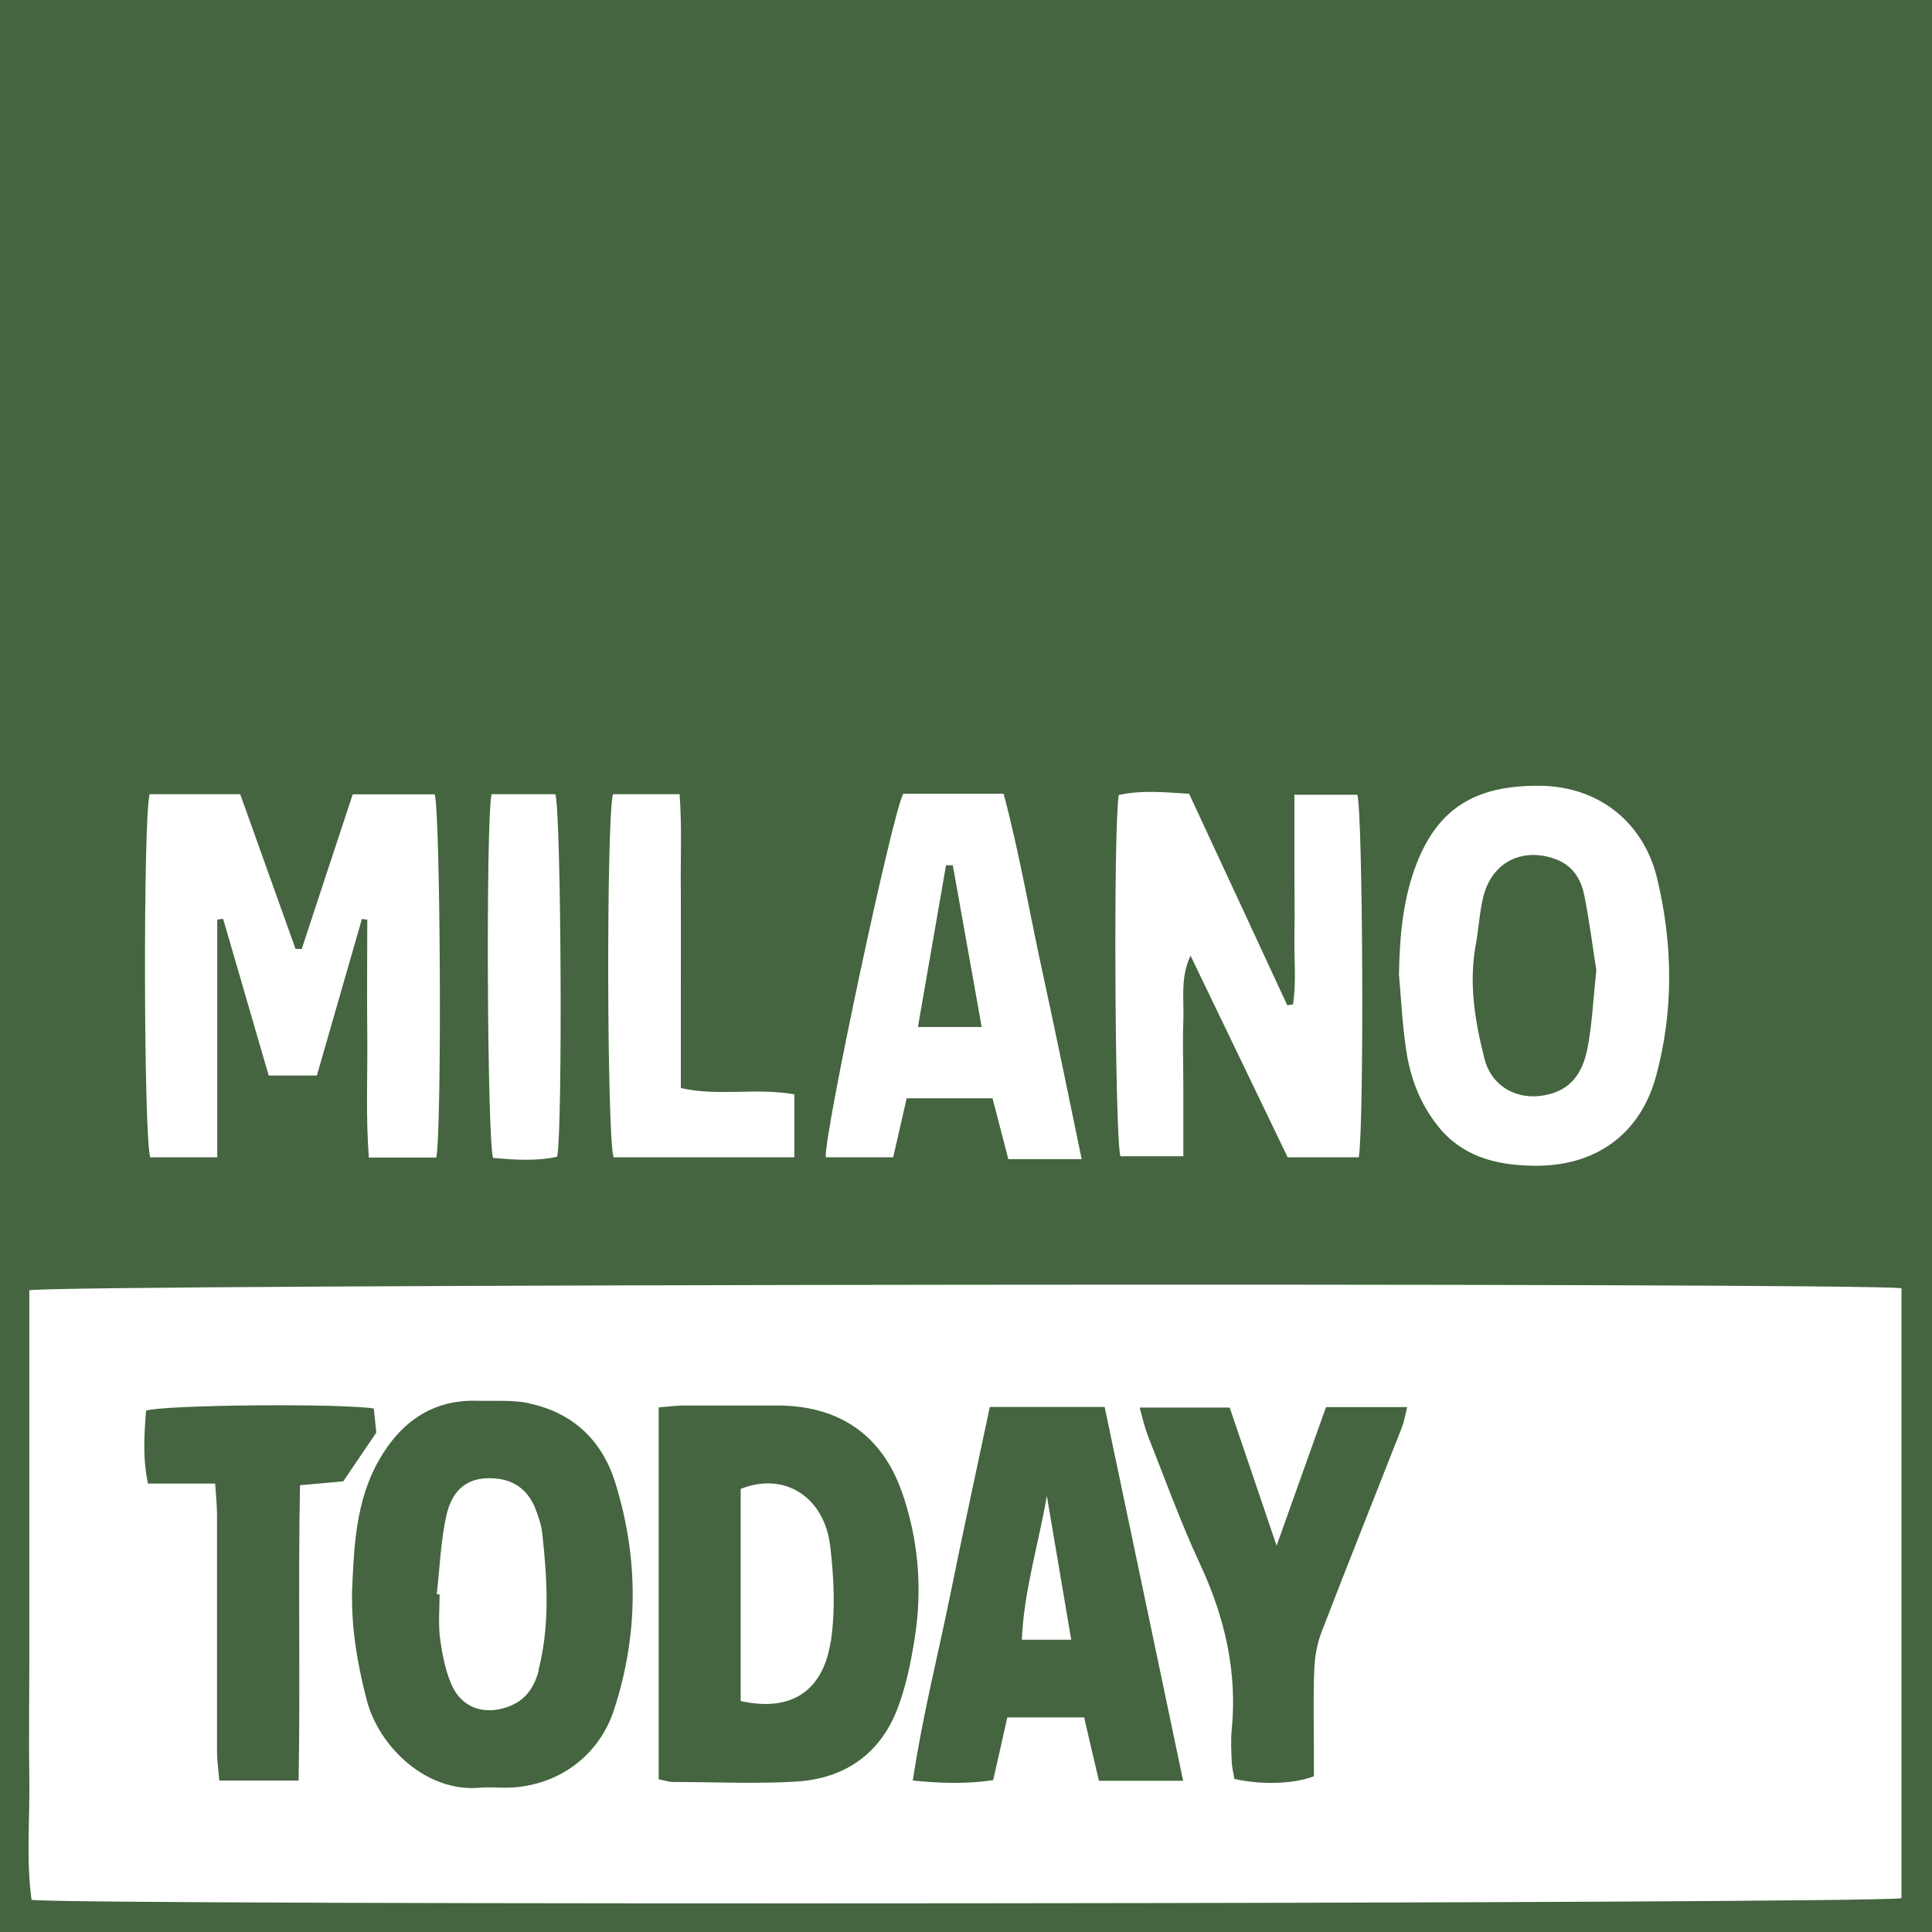 <?xml version="1.0" encoding="utf-8"?>
<svg width="51" height="51" viewBox="0 0 51 51" fill="none" xmlns="http://www.w3.org/2000/svg">
<g clip-path="url(#clip0_30_118)">
<path d="M0 0V51H51V0H0ZM37.334 22.965C37.908 21.326 38.957 20.731 40.629 20.742C42.252 20.753 43.41 21.754 43.751 23.214C44.162 24.951 44.183 26.693 43.713 28.419C43.302 29.917 42.138 30.815 40.434 30.772C39.455 30.75 38.584 30.518 37.951 29.717C37.491 29.138 37.232 28.462 37.123 27.742C37.021 27.077 36.988 26.395 36.929 25.724C36.945 24.778 37.021 23.858 37.334 22.96V22.965ZM29.539 20.985C30.117 20.855 30.718 20.91 31.389 20.953C32.254 22.814 33.12 24.675 33.98 26.536C34.029 26.531 34.083 26.52 34.132 26.514C34.224 25.925 34.159 25.33 34.169 24.735C34.18 24.118 34.169 23.501 34.169 22.884V20.98H35.83C35.977 21.461 36.014 29.712 35.868 30.55H33.991C33.136 28.77 32.281 27.001 31.427 25.227C31.151 25.811 31.259 26.395 31.237 26.963C31.216 27.537 31.237 28.11 31.237 28.684V30.523H29.576C29.43 30.042 29.387 21.797 29.533 20.98L29.539 20.985ZM23.836 20.953H26.493C26.909 22.511 27.18 24.112 27.526 25.692C27.872 27.283 28.197 28.878 28.554 30.599H26.617C26.471 30.042 26.341 29.539 26.201 28.992H23.934C23.82 29.501 23.701 30.004 23.577 30.55H21.797C21.754 29.923 23.566 21.424 23.842 20.958L23.836 20.953ZM16.187 20.964H17.939C18.005 21.829 17.961 22.673 17.972 23.512C17.977 24.383 17.972 25.254 17.972 26.125V28.722C18.978 28.949 19.957 28.705 20.969 28.889V30.55H16.198C16.019 30.036 16.003 21.613 16.181 20.969L16.187 20.964ZM12.968 20.964H14.661C14.813 21.467 14.856 29.712 14.71 30.534C14.152 30.658 13.574 30.615 13.016 30.567C12.86 30.058 12.822 21.813 12.973 20.969L12.968 20.964ZM3.949 20.964H6.341C6.822 22.316 7.314 23.68 7.801 25.048C7.855 25.048 7.909 25.048 7.964 25.054C8.407 23.701 8.856 22.349 9.311 20.969H11.475C11.626 21.461 11.669 29.706 11.518 30.556H9.738C9.651 29.463 9.706 28.408 9.695 27.353C9.684 26.325 9.695 25.302 9.695 24.275C9.646 24.275 9.603 24.264 9.554 24.258C9.159 25.633 8.764 27.001 8.364 28.392H7.093C6.692 27.007 6.292 25.633 5.891 24.258C5.837 24.258 5.789 24.269 5.735 24.275V30.55H3.966C3.792 30.031 3.776 21.608 3.949 20.969V20.964ZM50.188 50.107C49.685 50.259 1.688 50.302 0.833 50.151C0.687 49.101 0.79 48.025 0.774 46.953C0.757 45.871 0.774 44.784 0.774 43.702V34.061C1.325 33.899 49.323 33.85 50.194 34.007V50.107H50.188Z" fill="#44653F"/>
<path d="M23.799 39.363C23.268 37.865 22.132 37.107 20.536 37.102C19.709 37.102 18.881 37.102 18.048 37.102C17.842 37.102 17.637 37.134 17.388 37.151V46.97C17.561 47.002 17.664 47.04 17.766 47.04C18.848 47.04 19.936 47.094 21.018 47.029C22.289 46.953 23.236 46.304 23.696 45.092C23.918 44.503 24.047 43.875 24.145 43.248C24.356 41.928 24.242 40.613 23.799 39.358V39.363ZM21.927 43.334C21.732 44.616 20.91 45.206 19.552 44.903V39.304C20.709 38.838 21.764 39.52 21.916 40.813C22.013 41.652 22.056 42.49 21.932 43.34L21.927 43.334Z" fill="#44653F"/>
<path d="M13.974 37.042C13.525 36.95 13.049 36.988 12.578 36.977C11.388 36.945 10.56 37.567 10.003 38.546C9.397 39.606 9.343 40.808 9.294 41.998C9.273 42.982 9.435 43.94 9.684 44.887C10.003 46.109 11.258 47.321 12.665 47.191C12.898 47.17 13.13 47.191 13.363 47.191C14.677 47.175 15.797 46.391 16.208 45.136C16.858 43.145 16.863 41.138 16.241 39.136C15.889 38.016 15.121 37.291 13.969 37.048L13.974 37.042ZM14.223 44.086C14.109 44.541 13.866 44.898 13.395 45.06C12.762 45.282 12.178 45.076 11.913 44.459C11.751 44.075 11.669 43.648 11.615 43.237C11.567 42.863 11.604 42.474 11.604 42.09C11.577 42.09 11.556 42.084 11.529 42.079C11.61 41.386 11.632 40.683 11.783 40.007C11.945 39.287 12.373 38.995 12.995 39.022C13.536 39.044 13.92 39.304 14.126 39.807C14.212 40.023 14.288 40.25 14.315 40.478C14.445 41.679 14.521 42.885 14.217 44.081L14.223 44.086Z" fill="#44653F"/>
<path d="M26.13 37.134C25.779 38.801 25.422 40.429 25.092 42.063C24.762 43.686 24.351 45.298 24.096 47.002C24.87 47.078 25.53 47.094 26.217 46.991C26.352 46.396 26.477 45.85 26.59 45.336H28.619C28.754 45.925 28.879 46.456 29.009 47.008H31.232C30.534 43.675 29.847 40.413 29.16 37.14H26.136L26.13 37.134ZM26.974 43.285C27.028 41.992 27.418 40.748 27.634 39.488C27.845 40.732 28.056 41.971 28.278 43.285H26.98H26.974Z" fill="#44653F"/>
<path d="M30.291 37.875C30.745 39.017 31.162 40.18 31.681 41.294C32.33 42.69 32.666 44.124 32.514 45.666C32.487 45.942 32.503 46.218 32.514 46.493C32.52 46.656 32.563 46.818 32.584 46.959C33.298 47.121 34.164 47.094 34.684 46.888V46.288C34.684 45.547 34.662 44.8 34.694 44.059C34.705 43.729 34.77 43.383 34.889 43.074C35.581 41.273 36.301 39.482 37.004 37.686C37.069 37.524 37.096 37.345 37.145 37.145H35.003C34.581 38.33 34.164 39.493 33.699 40.802C33.255 39.498 32.866 38.341 32.46 37.156H30.085C30.166 37.448 30.209 37.67 30.296 37.875H30.291Z" fill="#44653F"/>
<path d="M9.879 37.183C9.04 37.042 4.371 37.08 3.857 37.237C3.809 37.837 3.76 38.46 3.906 39.163H5.68C5.702 39.498 5.729 39.747 5.729 39.991C5.729 42.074 5.729 44.151 5.729 46.234C5.729 46.477 5.767 46.726 5.789 47.002H7.882C7.931 44.351 7.866 41.792 7.92 39.206C8.358 39.168 8.71 39.136 9.062 39.103C9.348 38.681 9.619 38.281 9.933 37.816C9.916 37.643 9.889 37.405 9.868 37.183H9.879Z" fill="#44653F"/>
<path d="M41.008 28.852C41.614 28.646 41.825 28.132 41.922 27.586C42.03 26.985 42.057 26.368 42.139 25.611C42.047 25.038 41.96 24.323 41.819 23.625C41.733 23.203 41.511 22.841 41.062 22.679C40.207 22.365 39.412 22.738 39.168 23.625C39.055 24.047 39.039 24.502 38.957 24.935C38.768 25.957 38.936 26.963 39.185 27.943C39.39 28.76 40.196 29.122 41.002 28.852H41.008Z" fill="#44653F"/>
<path d="M25.151 22.841C25.092 22.841 25.032 22.841 24.973 22.841C24.729 24.242 24.486 25.643 24.231 27.11H25.914C25.649 25.622 25.4 24.226 25.151 22.836V22.841Z" fill="#44653F"/>
</g>
<defs>
<clipPath id="clip0_30_118">
<rect width="51" height="51" fill="white"/>
</clipPath>
</defs>
</svg>
